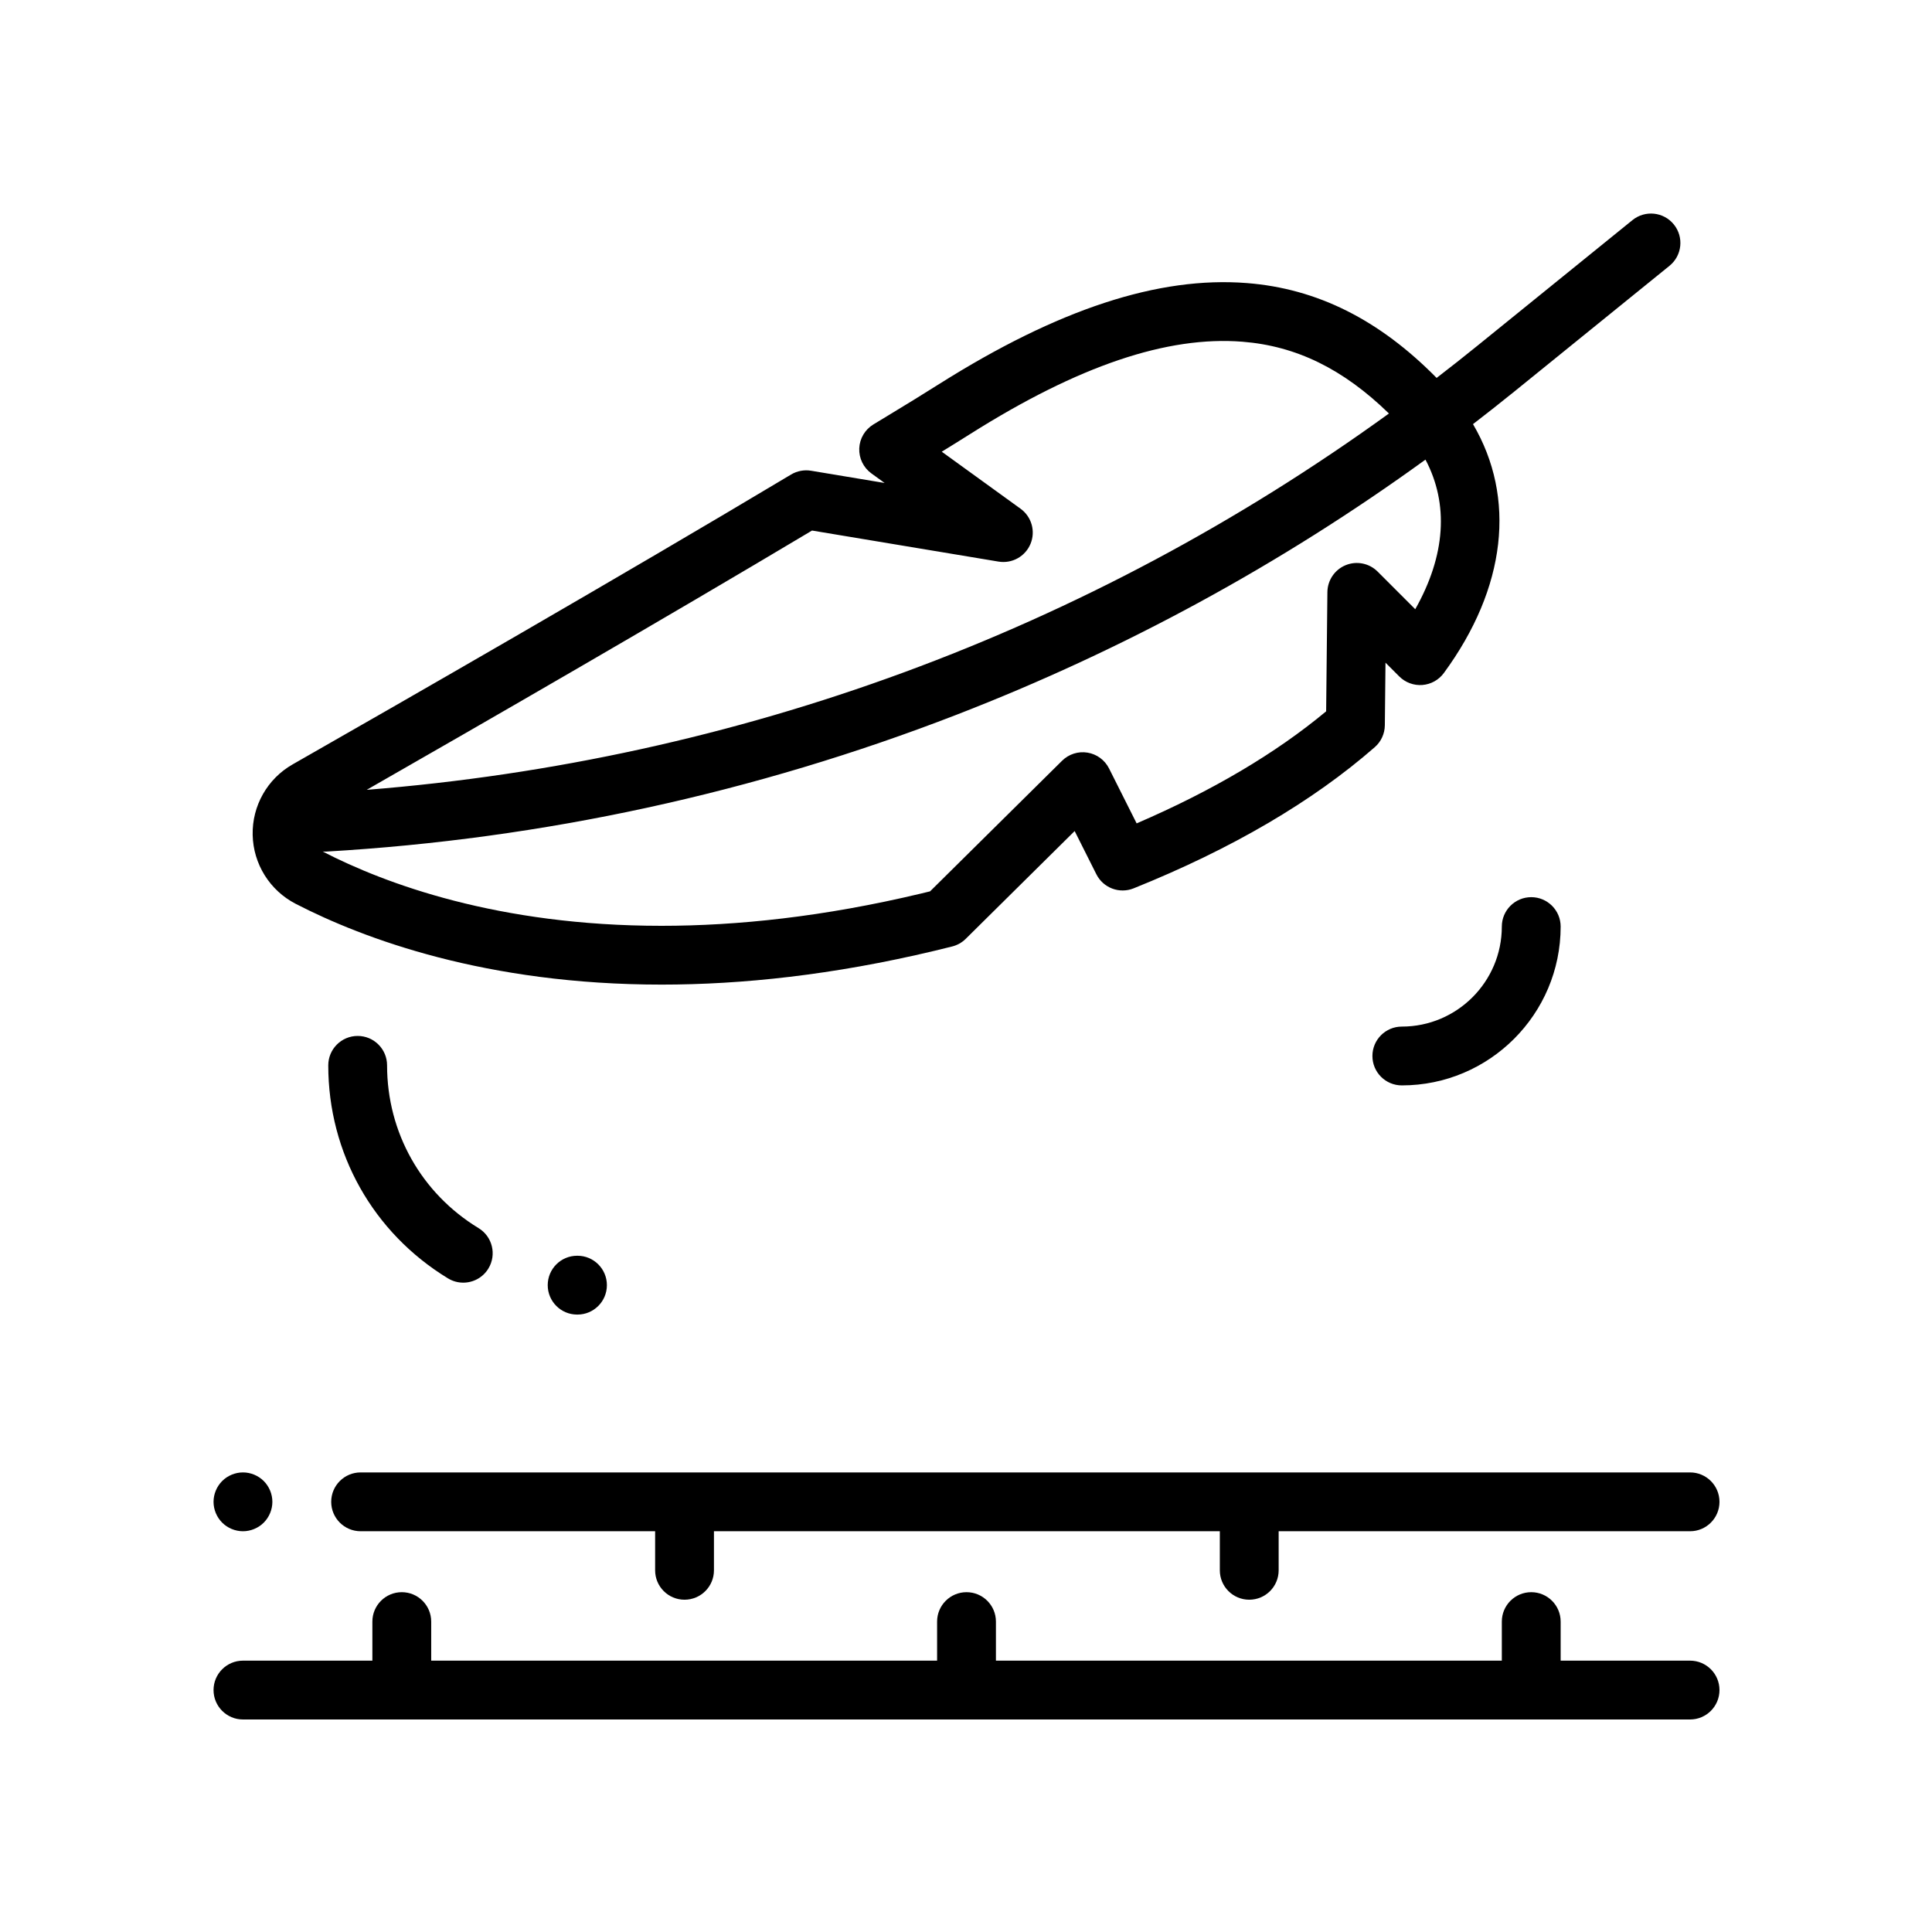 <svg xmlns="http://www.w3.org/2000/svg" width="100" height="100" viewBox="0 0 100 100" fill="none"><path d="M87.478 85.955H80.779V83.933C80.779 83.093 80.097 82.411 79.257 82.411C78.416 82.411 77.734 83.093 77.734 83.933V85.955H51.549V83.933C51.549 83.093 50.868 82.411 50.027 82.411C49.186 82.411 48.504 83.093 48.504 83.933V85.955H22.319V83.933C22.319 83.093 21.637 82.411 20.797 82.411C19.956 82.411 19.274 83.093 19.274 83.933V85.955H12.576C11.735 85.955 11.053 86.637 11.053 87.477C11.053 88.318 11.735 89 12.576 89H87.478C88.318 89 89 88.318 89 87.477C89 86.637 88.319 85.955 87.478 85.955Z" fill="black"></path><path d="M17.143 77.734C17.143 78.575 17.825 79.257 18.666 79.257H33.909V81.279C33.909 82.12 34.59 82.801 35.431 82.801C36.272 82.801 36.954 82.12 36.954 81.279V79.257H63.138V81.279C63.138 82.12 63.82 82.801 64.661 82.801C65.502 82.801 66.183 82.12 66.183 81.279V79.257H87.478C88.318 79.257 89 78.575 89 77.734C89 76.894 88.318 76.212 87.478 76.212H18.666C17.825 76.212 17.143 76.893 17.143 77.734Z" fill="black"></path><path d="M12.576 79.257C12.976 79.257 13.369 79.094 13.652 78.811C13.935 78.528 14.098 78.135 14.098 77.734C14.098 77.334 13.935 76.941 13.652 76.658C13.369 76.375 12.976 76.212 12.576 76.212C12.175 76.212 11.782 76.375 11.499 76.658C11.216 76.942 11.053 77.334 11.053 77.734C11.053 78.135 11.216 78.528 11.499 78.811C11.782 79.094 12.175 79.257 12.576 79.257Z" fill="black"></path><path d="M15.306 46.782C18.819 48.593 25.156 50.963 34.249 50.963C38.389 50.963 43.101 50.471 48.376 49.212C48.682 49.139 48.983 49.064 49.284 48.989C49.548 48.923 49.791 48.787 49.985 48.595L55.624 43.015L56.747 45.251C57.102 45.959 57.94 46.276 58.675 45.981C63.741 43.945 67.942 41.486 71.159 38.672C71.485 38.387 71.674 37.976 71.679 37.542L71.713 34.3L72.427 35.014C72.742 35.328 73.178 35.489 73.62 35.455C74.063 35.421 74.469 35.196 74.732 34.838C77.976 30.416 78.478 25.759 76.242 21.953C76.964 21.398 77.681 20.833 78.39 20.259L86.413 13.758C87.066 13.229 87.167 12.271 86.637 11.617C86.109 10.964 85.15 10.864 84.496 11.393L76.473 17.893C75.774 18.459 75.069 19.015 74.359 19.561C71.388 16.545 68.174 14.937 64.544 14.652C59.97 14.291 54.764 15.999 48.624 19.869C47.585 20.525 47.012 20.873 45.971 21.505L45.206 21.969C44.77 22.235 44.495 22.7 44.475 23.209C44.455 23.719 44.691 24.205 45.104 24.504L45.788 24.999L41.981 24.365C41.624 24.306 41.259 24.375 40.948 24.56C32.026 29.899 20.952 36.253 15.146 39.565C13.838 40.311 13.046 41.709 13.078 43.214C13.109 44.723 13.964 46.09 15.306 46.782ZM73.253 31.533L71.305 29.585C70.872 29.152 70.221 29.021 69.654 29.252C69.086 29.484 68.713 30.033 68.706 30.646L68.641 36.818C66.032 38.99 62.739 40.937 58.832 42.618L57.404 39.775C57.185 39.34 56.772 39.035 56.291 38.956C55.809 38.876 55.319 39.033 54.973 39.376L48.14 46.136C47.984 46.174 47.828 46.213 47.67 46.25C42.63 47.453 38.154 47.92 34.235 47.92C25.784 47.92 19.938 45.744 16.702 44.075C16.7 44.075 16.699 44.074 16.698 44.074C16.737 44.077 16.775 44.079 16.815 44.079C16.844 44.079 16.874 44.078 16.904 44.077C28.093 43.425 39.065 41.041 49.516 36.993C58.16 33.645 66.299 29.214 73.782 23.79C75 26.091 74.823 28.75 73.253 31.533ZM42.031 27.461L51.683 29.068C52.382 29.184 53.066 28.805 53.338 28.153C53.61 27.501 53.398 26.748 52.826 26.333L48.745 23.38C49.207 23.097 49.652 22.821 50.248 22.445C55.813 18.937 60.411 17.379 64.305 17.687C67.094 17.907 69.523 19.095 71.891 21.403C56.339 32.665 38.198 39.353 18.981 40.882C24.996 37.44 34.261 32.102 42.031 27.461Z" fill="black"></path><path d="M29.891 68.042C30.731 68.042 31.413 67.36 31.413 66.519C31.413 65.679 30.731 64.997 29.891 64.997H29.872C29.031 64.997 28.35 65.679 28.35 66.519C28.35 67.36 29.031 68.042 29.872 68.042H29.891Z" fill="black"></path><path d="M23.187 66.168C23.435 66.319 23.708 66.39 23.978 66.39C24.491 66.39 24.993 66.13 25.279 65.659C25.716 64.941 25.489 64.004 24.77 63.567C21.806 61.763 20.035 58.614 20.035 55.142C20.035 54.302 19.354 53.62 18.513 53.62C17.672 53.62 16.991 54.302 16.991 55.142C16.991 59.684 19.308 63.806 23.187 66.168Z" fill="black"></path><path d="M80.779 47.959C80.779 47.119 80.097 46.437 79.257 46.437C78.416 46.437 77.734 47.119 77.734 47.959C77.734 50.814 75.412 53.136 72.558 53.136C71.717 53.136 71.036 53.818 71.036 54.658C71.036 55.499 71.717 56.18 72.558 56.18C77.091 56.18 80.779 52.493 80.779 47.959Z" fill="black"></path></svg>